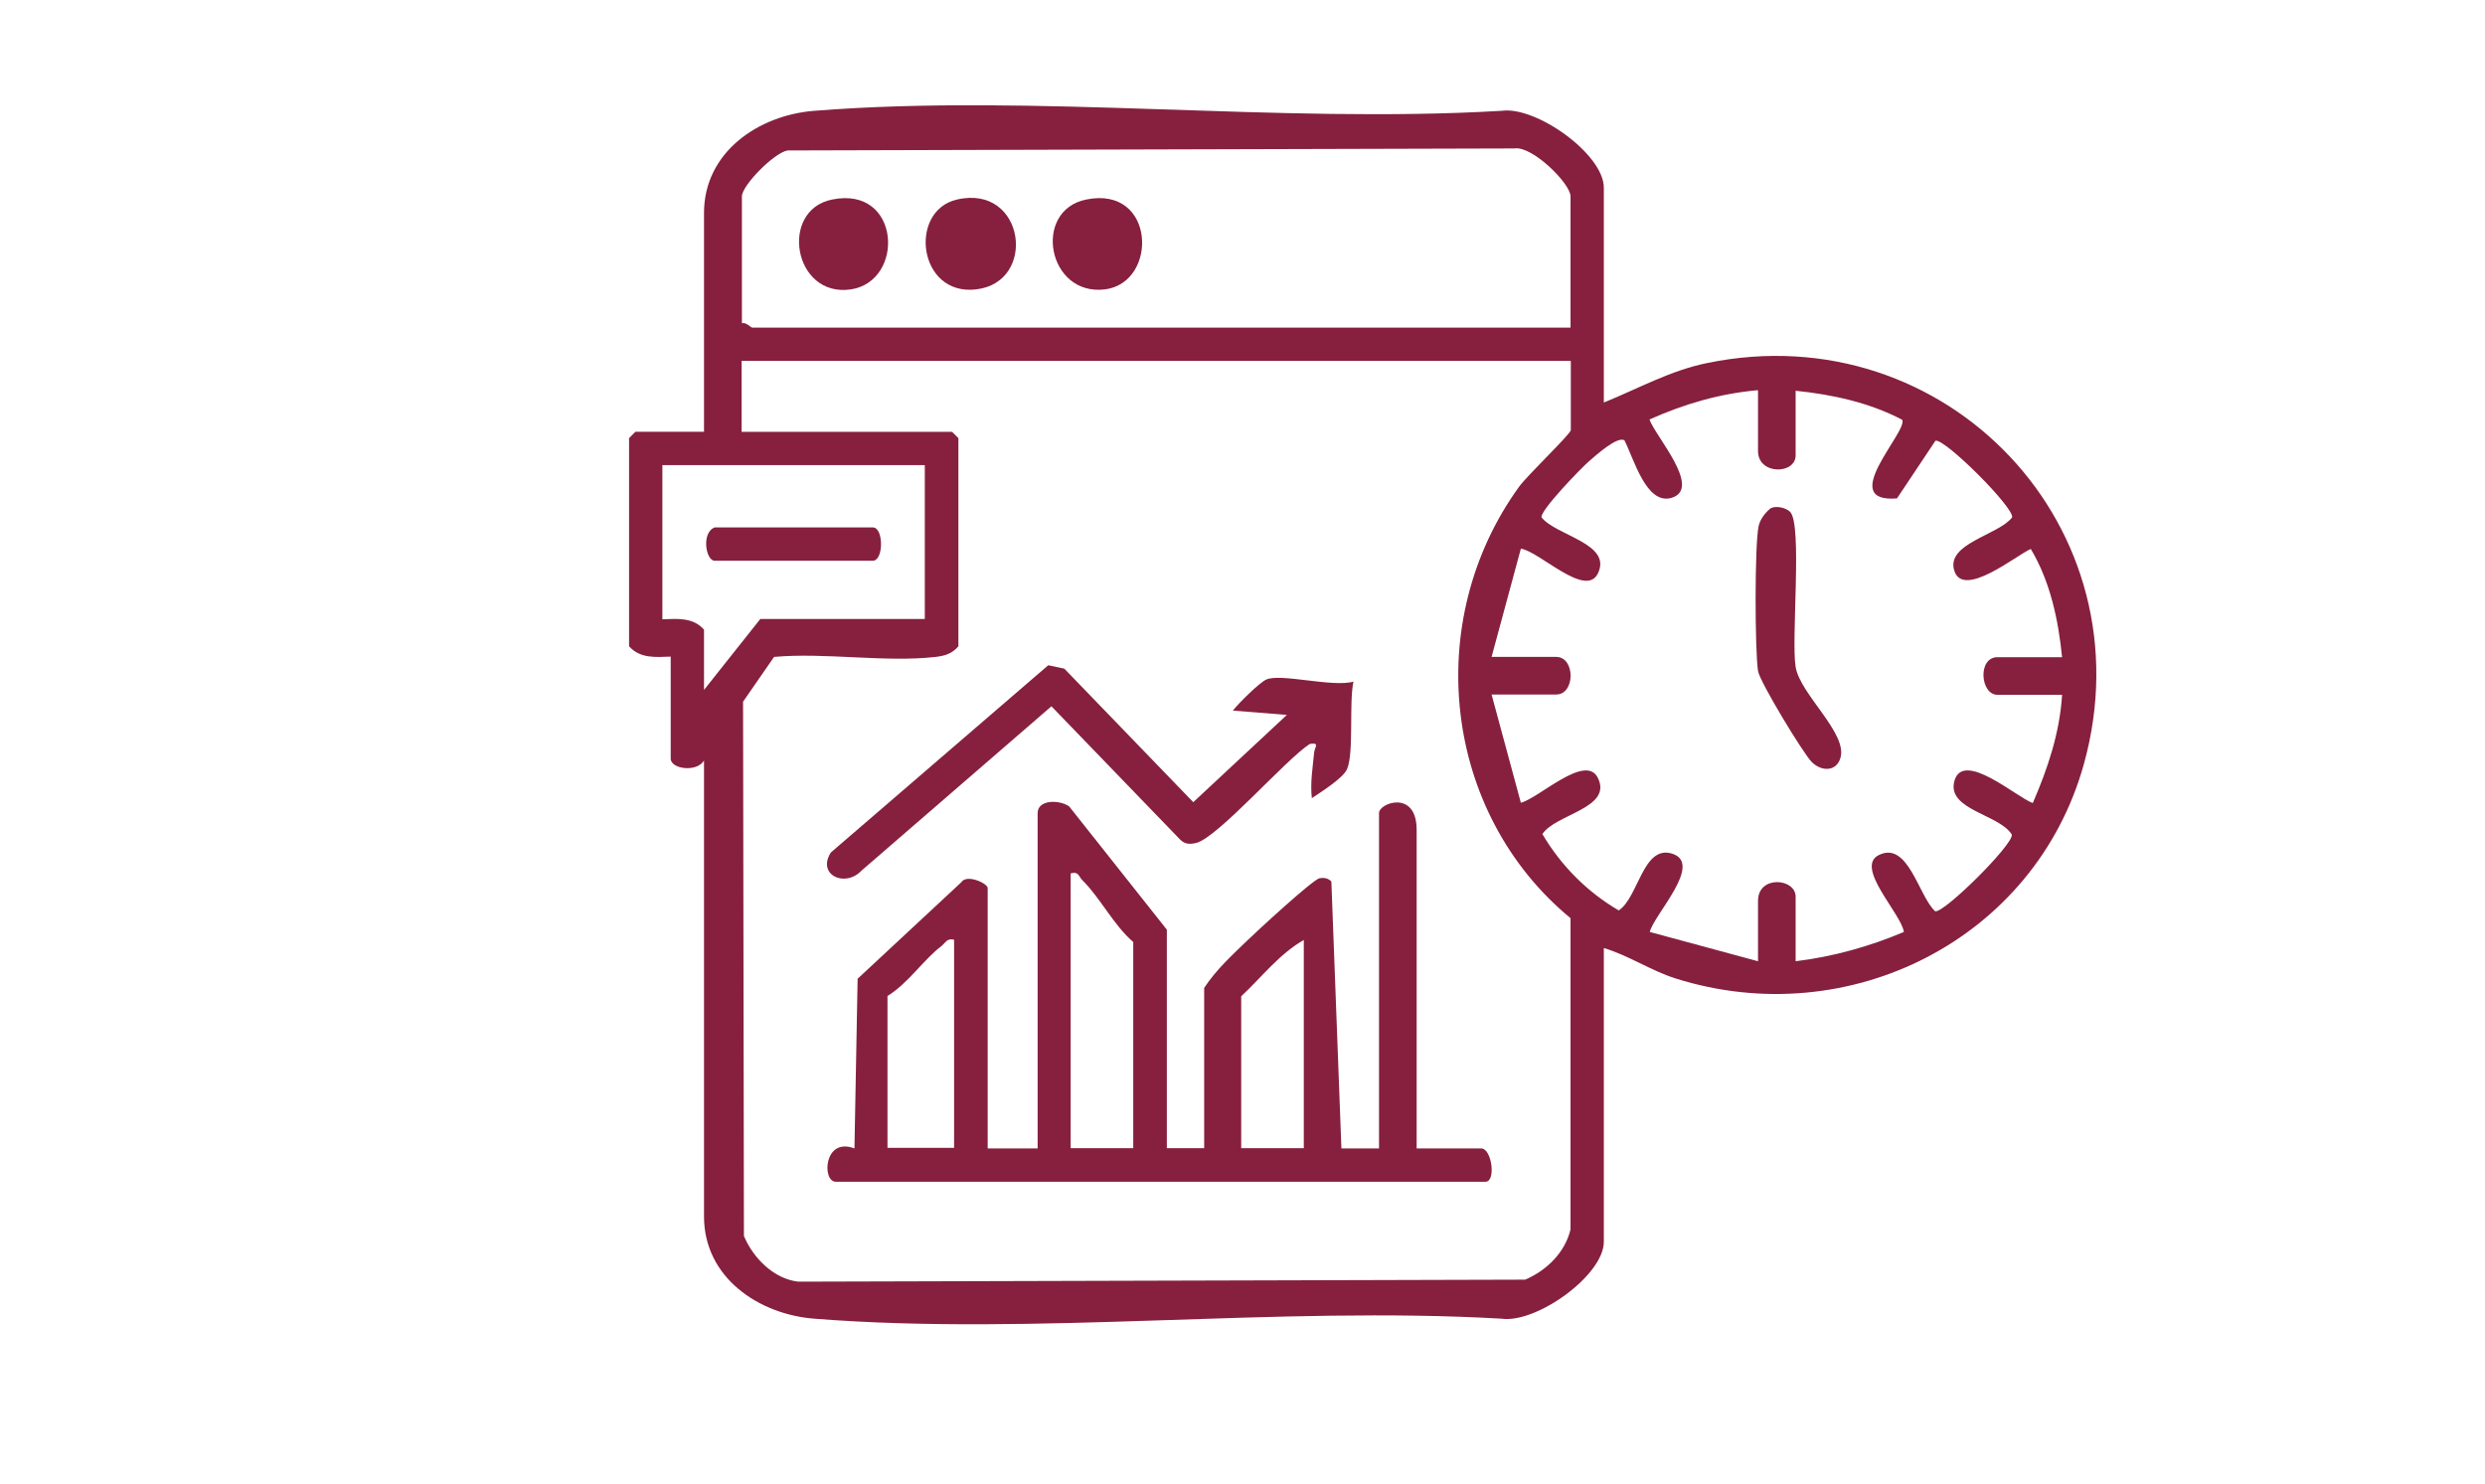 <?xml version="1.0" encoding="UTF-8"?>
<svg id="Layer_1" data-name="Layer 1" xmlns="http://www.w3.org/2000/svg" viewBox="0 0 86.55 51.7">
  <defs>
    <style>
      .cls-1 {
        fill: #86203e;
      }
    </style>
  </defs>
  <g id="kPpJQf">
    <g>
      <path class="cls-1" d="M55.86,14.02c1.21-.49,2.32-1.12,3.62-1.38,8.32-1.7,15.38,5.75,13.1,13.97-1.7,6.12-8.2,9.37-14.22,7.47-.88-.28-1.63-.8-2.5-1.06v10.23c0,1.17-2.35,2.85-3.56,2.68-7.77-.45-16.25.61-23.94,0-1.93-.15-3.84-1.43-3.84-3.56v-15.88c-.25.42-1.16.3-1.16-.07v-3.55c-.53.02-1.07.07-1.45-.36v-7.25l.22-.22h2.39v-7.62c0-2.13,1.91-3.41,3.84-3.56,7.69-.61,16.17.46,23.94,0,1.2-.17,3.56,1.51,3.56,2.68v7.47ZM54.7,11.41v-4.57c0-.45-1.34-1.77-1.95-1.67l-25.32.07c-.47.08-1.59,1.22-1.59,1.6v4.42c.14-.05.31.15.36.15h28.5ZM54.7,12.57h-28.87v2.47h7.33l.22.22v7.25c-.22.26-.47.33-.79.37-1.74.2-3.85-.16-5.63,0l-1.08,1.56.03,18.61c.32.76,1.03,1.49,1.89,1.59l25.32-.07c.75-.32,1.39-.95,1.58-1.75v-10.84c-4.45-3.67-5.18-10.35-1.79-15.03.29-.4,1.8-1.84,1.8-1.97v-2.39ZM61.22,13.59c-1.33.12-2.56.48-3.77,1.02.19.57,1.85,2.4.77,2.73-.88.26-1.31-1.35-1.64-2-.24-.17-1.02.54-1.23.72-.28.24-1.72,1.73-1.66,1.96.5.64,2.48.91,1.96,1.96-.43.86-2.04-.78-2.68-.87l-1.02,3.77h2.25c.67,0,.67,1.31,0,1.31h-2.25l1.02,3.77c.63-.16,2.25-1.73,2.68-.87.53,1.06-1.47,1.26-1.93,1.96.64,1.09,1.56,2.02,2.66,2.66.69-.46.84-2.28,1.85-1.98,1.12.34-.63,2.13-.77,2.73l3.77,1.02v-2.1c0-.91,1.31-.79,1.31-.15v2.25c1.31-.16,2.56-.51,3.77-1.02-.09-.64-1.73-2.26-.87-2.68,1.02-.5,1.38,1.43,1.96,1.96.31.07,2.73-2.33,2.67-2.67-.43-.71-2.28-.86-2-1.87.3-1.09,2.18.58,2.73.77.52-1.2.94-2.45,1.02-3.77h-2.25c-.6,0-.7-1.31,0-1.31h2.25c-.13-1.3-.41-2.63-1.09-3.77-.5.22-2.34,1.73-2.66.77s1.54-1.25,2.01-1.87c.08-.33-2.34-2.75-2.67-2.67l-1.34,2.01c-2.13.17.41-2.36.18-2.74-1.14-.6-2.44-.88-3.71-1.01v2.25c0,.67-1.31.69-1.31-.15v-2.1ZM32.21,16.2h-9.14v5.37c.53-.02,1.07-.07,1.45.36v2.1l1.96-2.47h5.73v-5.37Z"/>
      <path class="cls-1" d="M40.63,39.99h1.31v-5.58c.41-.63.98-1.15,1.52-1.67.33-.32,2.28-2.12,2.5-2.15.17-.03.29,0,.41.11l.35,9.3h1.31v-11.68c0-.36,1.31-.82,1.31.58v11.1h2.25c.37,0,.52,1.16.15,1.16h-22.63c-.49,0-.42-1.57.65-1.16l.11-5.91,3.61-3.36c.19-.3.92.04.92.2v9.07h1.74v-11.68c0-.48.77-.47,1.1-.23l3.4,4.29v7.62ZM39.47,39.99v-7.18c-.68-.58-1.15-1.54-1.77-2.15-.13-.12-.12-.32-.41-.24v9.57h2.18ZM33.23,32.73c-.25-.06-.29.1-.44.22-.63.48-1.16,1.3-1.88,1.74v5.29h2.32v-7.25ZM45.41,39.99v-7.25c-.86.49-1.46,1.29-2.18,1.96v5.29h2.18Z"/>
      <path class="cls-1" d="M44.83,24.9l-1.89-.15c.2-.26.92-.97,1.16-1.08.5-.23,2.32.28,3.04.07-.16.73.02,2.47-.22,3.04-.13.32-.92.81-1.23,1.02-.06-.54.03-1.06.08-1.59.02-.2.21-.35-.15-.3-.84.54-3.21,3.27-3.96,3.45-.21.05-.38.05-.55-.11l-4.49-4.65-6.61,5.72c-.59.62-1.57.14-1.07-.63l7.57-6.52.56.12,4.49,4.65,3.26-3.04Z"/>
      <path class="cls-1" d="M62.35,17.83c.43.44.03,4.44.19,5.4s1.82,2.31,1.56,3.17c-.14.48-.66.48-1,.14-.29-.29-1.81-2.79-1.87-3.17-.11-.71-.12-4.39.02-5.04.05-.24.22-.46.41-.62.19-.11.54-.03.69.12Z"/>
      <path class="cls-1" d="M33.33,6.95c2.37-.55,2.82,2.89.66,3.13-2.02.23-2.36-2.74-.66-3.13Z"/>
      <path class="cls-1" d="M28.98,6.95c2.4-.49,2.55,2.85.65,3.13-2,.29-2.5-2.76-.65-3.13Z"/>
      <path class="cls-1" d="M37.83,6.95c2.43-.5,2.52,2.9.65,3.13-2,.24-2.53-2.75-.65-3.13Z"/>
      <path class="cls-1" d="M24.89,18.37h5.51c.38,0,.38,1.16,0,1.16h-5.51c-.31,0-.47-.98,0-1.16Z"/>
    </g>
  </g>
</svg>